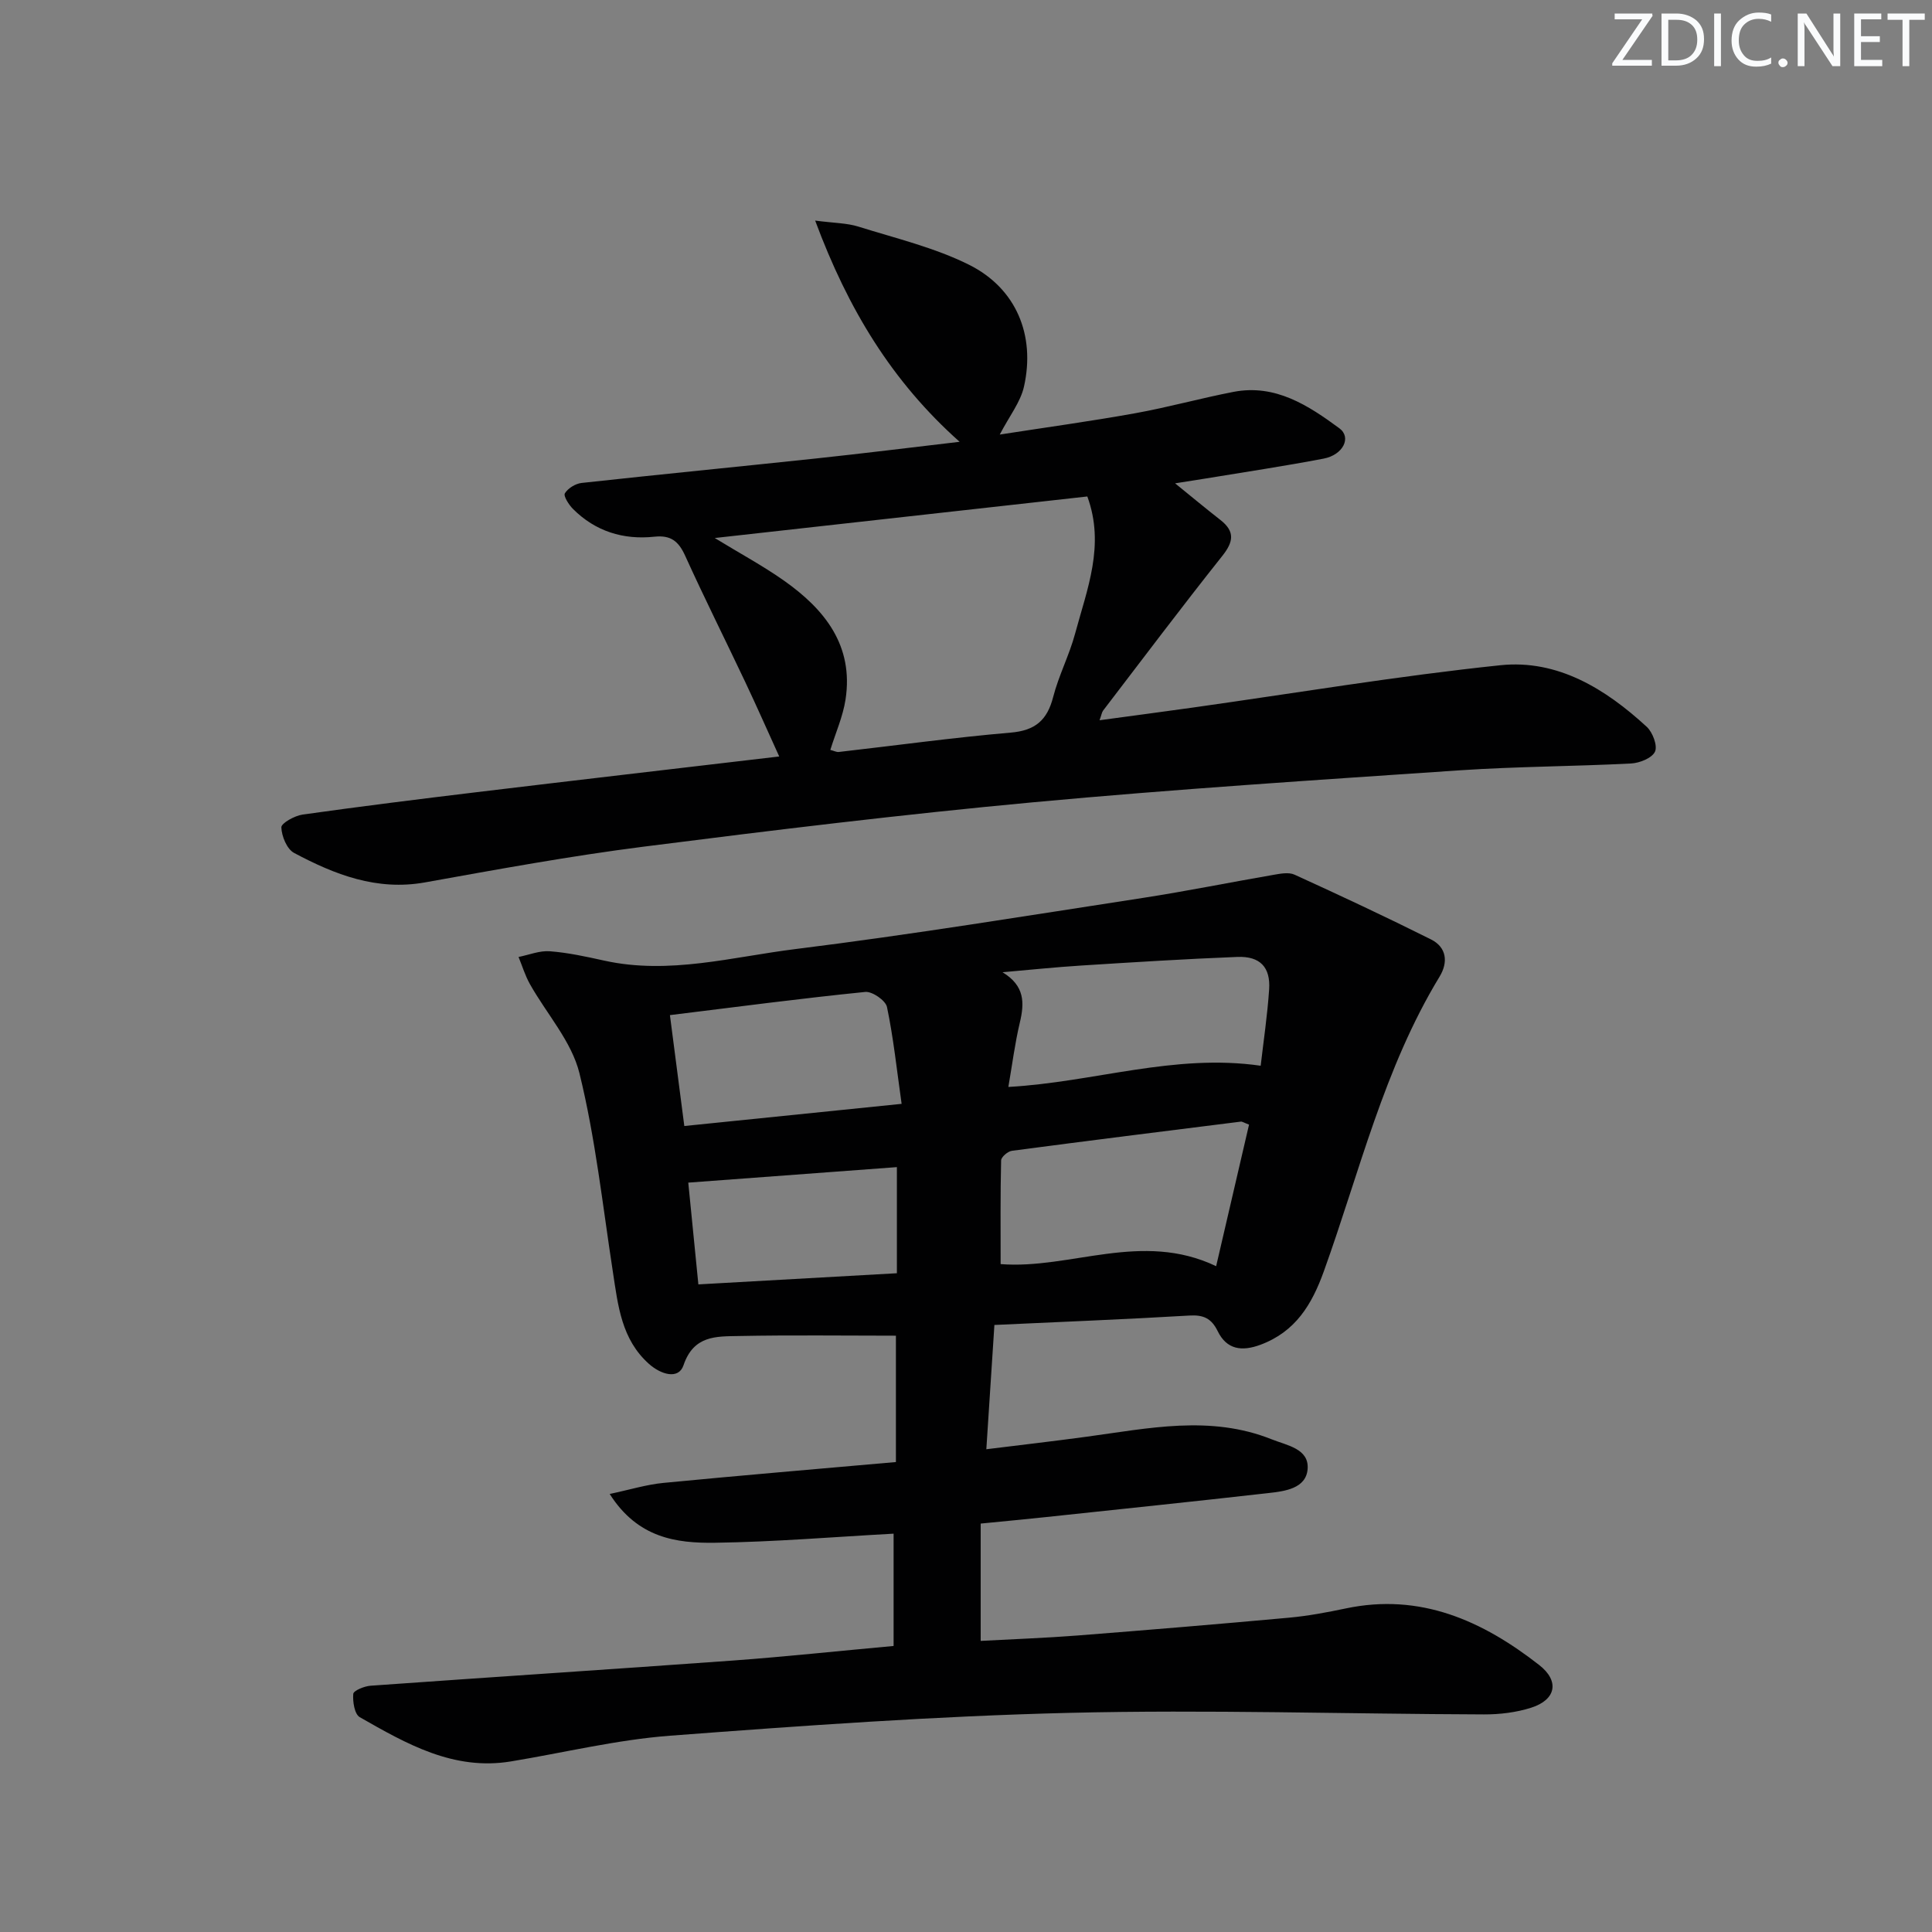 <svg enable-background="new 0 0 400 400" viewBox="0 0 400 400" xmlns="http://www.w3.org/2000/svg"><rect x="0" y="0" width="400" height="400" fill="#808080" stroke="none"/><g fill="#fafbfc"><path d="m342.2 3.2-6.3 9.2h6.1v1.2h-8.2v-.5l6.2-9.1h-5.7v-1.2h7.8v.4z"/><path d="m344 13.7v-10.9h3.1c1.6 0 3 .5 4.1 1.4 1.1 1 1.6 2.2 1.6 3.9s-.5 3-1.6 4-2.5 1.5-4.2 1.5h-3zm1.4-9.6v8.4h1.6c1.4 0 2.5-.4 3.2-1.1.8-.8 1.2-1.8 1.2-3.2s-.4-2.4-1.2-3.1-1.8-1-3.1-1z"/><path d="m356.3 2.8v10.9h-1.4v-10.9z"/><path d="m366.6 13.2c-.8.4-1.8.6-3 .6-1.6 0-2.8-.5-3.7-1.5s-1.4-2.3-1.4-3.9c0-1.7.5-3.2 1.6-4.2s2.4-1.6 4-1.6c1 0 1.9.1 2.6.4v1.5c-.8-.4-1.6-.6-2.6-.6-1.2 0-2.2.4-3 1.2s-1.1 1.9-1.1 3.3c0 1.3.4 2.3 1.1 3.1s1.6 1.1 2.8 1.1c1.1 0 2-.2 2.8-.7v1.3z"/><path d="m368.2 13c0-.3.1-.5.3-.6.2-.2.4-.3.6-.3.3 0 .5.1.7.3s.3.4.3.6-.1.5-.3.6c-.2.2-.4.3-.7.3s-.5-.1-.6-.3c-.2-.2-.3-.4-.3-.6z"/><path d="m381.1 13.7h-1.7l-5.5-8.4c-.2-.2-.3-.5-.4-.7 0 .2.1.8.1 1.5v7.6h-1.4v-10.9h1.8l5.3 8.3c.3.4.4.6.4.8 0-.3-.1-.8-.1-1.6v-7.5h1.4v10.9z"/><path d="m389.7 13.7h-5.8v-10.9h5.6v1.2h-4.2v3.5h3.9v1.2h-3.9v3.7h4.4z"/><path d="m398.4 4.1h-3.1v9.6h-1.4v-9.6h-3.1v-1.3h7.7v1.3z"/></g><path d="m185.01 340.78c0-7.89 0-15.42 0-23.25-12.47.68-24.72 1.71-36.98 1.88-7.96.11-15.98-.94-21.8-10.1 4.17-.88 7.61-1.95 11.12-2.29 15.88-1.54 31.77-2.87 48.14-4.32 0-8.7 0-17.26 0-26.16-10.77 0-21.7-.15-32.62.07-4.58.09-9.26-.16-11.36 6.06-1.03 3.03-4.69 1.9-7.14-.28-5.71-5.09-6.41-12.07-7.47-18.99-2.12-13.77-3.61-27.7-6.93-41.19-1.62-6.6-6.8-12.3-10.26-18.47-.99-1.76-1.58-3.74-2.35-5.61 2.17-.43 4.37-1.35 6.49-1.18 3.79.29 7.55 1.12 11.27 1.94 13.43 2.96 26.51-.78 39.6-2.4 24.04-2.99 47.97-6.91 71.92-10.59 9.01-1.39 17.96-3.21 26.95-4.76 1.45-.25 3.21-.61 4.43-.05 9.48 4.32 18.92 8.74 28.24 13.4 3.25 1.62 3.61 4.71 1.79 7.71-11.52 18.95-16.56 40.45-23.96 61-2.49 6.92-5.88 12.52-13.13 15.22-3.88 1.44-6.99.99-8.85-2.82-1.3-2.66-2.96-3.41-5.88-3.23-13.11.78-26.23 1.29-40.35 1.95-.53 8.2-1.07 16.51-1.67 25.73 7.12-.88 13.94-1.67 20.74-2.59 12.82-1.73 25.63-4.55 38.35.54 3.19 1.27 7.74 1.94 7.43 6.13-.31 4.07-4.74 4.62-8.17 5-15.34 1.74-30.7 3.33-46.05 4.97-4.28.45-8.56.86-13.47 1.34v24.29c6.63-.36 13.37-.6 20.08-1.12 14.57-1.14 29.14-2.35 43.7-3.68 3.96-.36 7.9-1.1 11.8-1.92 15.47-3.26 28.32 2.55 40.06 11.72 4.26 3.33 3.48 7.19-1.66 8.83-3.1.99-6.51 1.4-9.79 1.39-28.63-.09-57.28-1.02-85.89-.32-27.57.67-55.12 2.65-82.62 4.73-11.04.84-21.95 3.51-32.92 5.32-11.89 1.97-21.64-3.64-31.32-9.16-1.08-.62-1.48-3.22-1.34-4.82.06-.68 2.29-1.6 3.59-1.69 25.04-1.79 50.09-3.41 75.12-5.22 10.77-.79 21.51-1.95 33.16-3.01zm73.59-107.94c-1.11-.42-1.42-.66-1.7-.62-15.8 1.98-31.6 3.95-47.39 6.04-.86.11-2.23 1.29-2.24 2-.17 7.09-.1 14.18-.1 21.46 14.49 1.13 29.18-6.94 44.62.43 2.33-10.03 4.58-19.72 6.81-29.31zm2.41-12.19c.58-5.05 1.39-10.41 1.75-15.8.31-4.6-1.88-6.9-6.54-6.73-10.78.42-21.54 1.1-32.31 1.78-5.46.34-10.9.92-16.35 1.39 4.61 2.8 4.57 6.31 3.58 10.45-1.01 4.25-1.56 8.62-2.37 13.3 17.77-.99 34.3-6.97 52.24-4.39zm-122.31-10.48c1.02 7.88 1.97 15.2 2.98 22.96 14.93-1.52 29.38-2.99 44.99-4.59-1.01-7.12-1.69-13.66-3.03-20.05-.28-1.35-3.06-3.27-4.5-3.12-13.2 1.33-26.35 3.06-40.44 4.8zm5.89 55.75c14.14-.79 27.66-1.55 41.1-2.31 0-7.66 0-14.75 0-21.97-14.57 1.08-28.83 2.14-43.19 3.21.69 6.89 1.35 13.62 2.09 21.07z" fill="#010102"/><path d="m227.65 149.12c6.74-.92 13.08-1.75 19.41-2.64 21.18-2.98 42.31-6.53 63.57-8.75 11.85-1.24 21.78 4.89 30.32 12.76 1.22 1.13 2.26 3.9 1.7 5.13-.62 1.33-3.18 2.36-4.95 2.45-11.79.61-23.62.62-35.39 1.41-29.5 2-59.03 3.9-88.47 6.63-26.93 2.5-53.8 5.77-80.64 9.19-15.14 1.93-30.18 4.69-45.2 7.39-9.99 1.79-18.69-1.61-27.11-6.1-1.49-.79-2.58-3.46-2.64-5.29-.03-.87 2.74-2.41 4.39-2.65 12-1.69 24.03-3.19 36.06-4.64 20.6-2.48 41.21-4.87 62.63-7.39-2.46-5.4-4.69-10.47-7.06-15.47-4.12-8.71-8.44-17.33-12.42-26.1-1.36-2.99-2.96-4.3-6.38-3.93-6.41.68-12.2-1.1-16.84-5.75-.86-.86-2.01-2.67-1.68-3.23.63-1.05 2.2-2.01 3.46-2.15 16.17-1.77 32.37-3.35 48.55-5.07 9.83-1.05 19.65-2.27 29.72-3.45-14.03-12.49-23.11-27.49-29.91-45.8 3.96.52 6.58.5 8.96 1.25 7.72 2.42 15.76 4.33 22.93 7.91 9.74 4.88 13.73 14.57 11.35 25.19-.72 3.24-3.03 6.12-5.02 9.95 9.65-1.5 18.87-2.76 28.02-4.41 6.84-1.23 13.56-3.11 20.39-4.43 8.65-1.66 15.47 2.81 21.9 7.54 2.57 1.89.78 5.51-3.25 6.28-8.15 1.56-16.37 2.79-24.56 4.14-1.96.32-3.92.62-6.2.98 3.33 2.7 6.32 5.19 9.38 7.58 3.07 2.4 2.72 4.54.36 7.49-8.38 10.54-16.48 21.31-24.66 32-.26.37-.32.89-.72 1.98zm-79.67-37.73c5.25 3.21 9.98 5.75 14.33 8.82 8.44 5.95 14.46 13.44 12.75 24.61-.54 3.52-2.05 6.9-3.15 10.44.81.21 1.29.48 1.73.43 11.87-1.35 23.71-2.99 35.61-4.01 5.08-.43 7.55-2.56 8.79-7.35 1.15-4.48 3.35-8.68 4.55-13.15 2.46-9.17 6.24-18.28 2.53-28.39-25.33 2.83-50.71 5.66-77.14 8.6z" fill="#010102"/></svg>